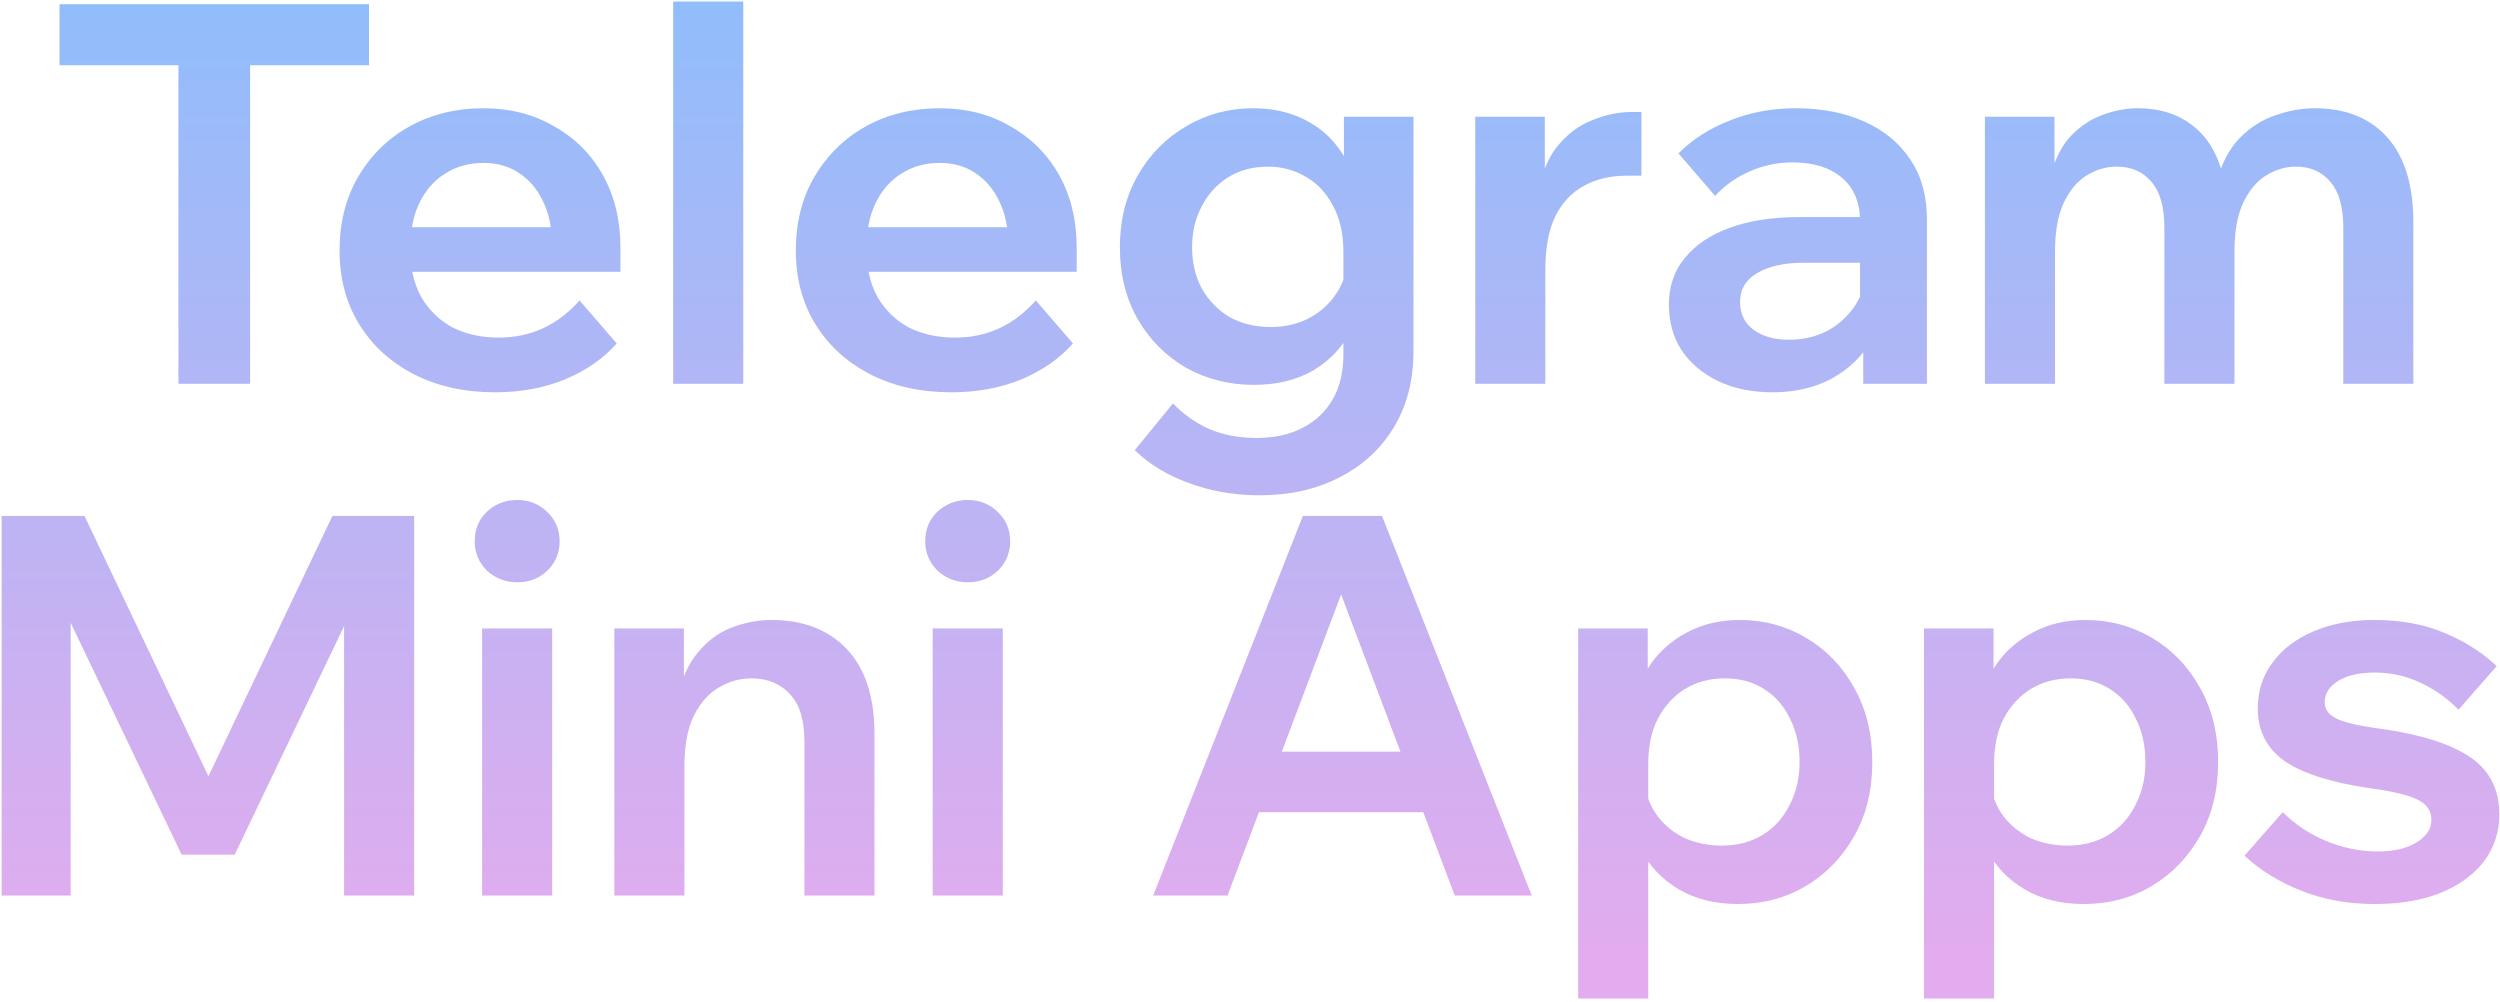 <?xml version="1.0" encoding="UTF-8"?> <svg xmlns="http://www.w3.org/2000/svg" width="469" height="188" viewBox="0 0 469 188" fill="none"><path d="M46.92 72H33.474V11.244H46.92V72ZM69.23 12.24H11.163V0.786H69.23V12.24ZM108.724 56.363L115.697 64.43C113.173 67.286 109.92 69.543 105.936 71.203C102.018 72.797 97.669 73.594 92.888 73.594C87.111 73.594 82.032 72.465 77.649 70.207C73.267 67.95 69.847 64.829 67.391 60.845C64.934 56.861 63.705 52.246 63.705 47C63.705 41.755 64.867 37.14 67.191 33.156C69.582 29.106 72.802 25.952 76.853 23.694C80.969 21.436 85.584 20.308 90.697 20.308C95.677 20.308 100.092 21.436 103.944 23.694C107.861 25.885 110.916 28.94 113.107 32.857C115.298 36.775 116.394 41.323 116.394 46.502V47.1H103.545V45.706C103.545 42.651 102.981 39.995 101.852 37.738C100.79 35.48 99.296 33.72 97.37 32.459C95.511 31.197 93.287 30.566 90.697 30.566C87.975 30.566 85.584 31.23 83.526 32.558C81.467 33.82 79.841 35.679 78.645 38.136C77.516 40.526 76.952 43.382 76.952 46.702C76.952 50.221 77.649 53.242 79.044 55.765C80.504 58.222 82.463 60.114 84.92 61.442C87.443 62.704 90.332 63.335 93.585 63.335C99.561 63.335 104.608 61.011 108.724 56.363ZM116.394 50.984H72.171V42.618H114.8L116.394 46.502V50.984ZM139.436 72H126.289V0.288H139.436V72ZM194.318 56.363L201.29 64.43C198.767 67.286 195.513 69.543 191.529 71.203C187.612 72.797 183.263 73.594 178.482 73.594C172.705 73.594 167.625 72.465 163.243 70.207C158.861 67.95 155.441 64.829 152.984 60.845C150.527 56.861 149.299 52.246 149.299 47C149.299 41.755 150.461 37.14 152.785 33.156C155.175 29.106 158.396 25.952 162.446 23.694C166.563 21.436 171.178 20.308 176.291 20.308C181.271 20.308 185.686 21.436 189.537 23.694C193.455 25.885 196.509 28.94 198.701 32.857C200.892 36.775 201.987 41.323 201.987 46.502V47.1H189.139V45.706C189.139 42.651 188.575 39.995 187.446 37.738C186.383 35.48 184.889 33.72 182.964 32.459C181.105 31.197 178.88 30.566 176.291 30.566C173.568 30.566 171.178 31.23 169.119 32.558C167.061 33.82 165.434 35.679 164.239 38.136C163.11 40.526 162.546 43.382 162.546 46.702C162.546 50.221 163.243 53.242 164.637 55.765C166.098 58.222 168.057 60.114 170.514 61.442C173.037 62.704 175.925 63.335 179.179 63.335C185.155 63.335 190.201 61.011 194.318 56.363ZM201.987 50.984H157.765V42.618H200.394L201.987 46.502V50.984ZM265.169 65.825C265.169 71.336 263.94 76.117 261.484 80.167C259.027 84.218 255.64 87.338 251.324 89.53C247.008 91.787 241.995 92.916 236.285 92.916C231.57 92.916 227.155 92.152 223.038 90.625C218.988 89.164 215.601 87.106 212.879 84.45L220.05 75.685C222.042 77.744 224.3 79.337 226.823 80.466C229.412 81.595 232.367 82.159 235.687 82.159C239.074 82.159 241.962 81.528 244.352 80.267C246.809 79.005 248.702 77.212 250.03 74.888C251.358 72.564 252.022 69.776 252.022 66.522V47.299C252.022 43.846 251.358 40.925 250.03 38.534C248.768 36.144 247.075 34.351 244.95 33.156C242.825 31.894 240.468 31.264 237.878 31.264C235.023 31.264 232.533 31.928 230.408 33.256C228.284 34.584 226.624 36.41 225.428 38.734C224.233 40.991 223.636 43.548 223.636 46.403C223.636 49.258 224.233 51.814 225.428 54.072C226.69 56.33 228.416 58.122 230.608 59.45C232.865 60.712 235.455 61.343 238.376 61.343C240.833 61.343 243.058 60.878 245.05 59.948C247.108 58.952 248.801 57.591 250.129 55.865C251.524 54.072 252.387 52.014 252.719 49.69L255.607 51.482C255.806 55.4 255.076 58.919 253.416 62.04C251.822 65.161 249.465 67.651 246.344 69.51C243.224 71.303 239.505 72.199 235.189 72.199C230.608 72.199 226.391 71.137 222.54 69.012C218.755 66.821 215.734 63.8 213.476 59.948C211.219 56.031 210.09 51.516 210.09 46.403C210.09 41.29 211.219 36.775 213.476 32.857C215.734 28.94 218.755 25.885 222.54 23.694C226.325 21.436 230.508 20.308 235.09 20.308C238.675 20.308 241.862 21.005 244.651 22.399C247.506 23.794 249.797 25.786 251.524 28.375C253.316 30.898 254.445 33.92 254.91 37.439H252.121V21.901H265.169V65.825ZM307.934 21.005V32.957H305.245C302.124 32.957 299.435 33.588 297.177 34.849C294.919 36.044 293.127 37.937 291.799 40.526C290.537 43.116 289.906 46.469 289.906 50.586V72H276.759V21.901H289.807V38.136H288.213C288.811 33.687 290.039 30.234 291.898 27.778C293.824 25.321 296.048 23.594 298.571 22.598C301.161 21.536 303.684 21.005 306.141 21.005H307.934ZM361.493 72H349.541V61.94L348.943 60.347V41.522C348.943 38.003 347.815 35.281 345.557 33.355C343.299 31.43 340.212 30.467 336.294 30.467C333.439 30.467 330.75 31.031 328.227 32.16C325.77 33.222 323.612 34.75 321.753 36.742L314.88 28.774C317.536 26.118 320.757 24.059 324.541 22.598C328.326 21.071 332.443 20.308 336.892 20.308C341.739 20.308 346.022 21.138 349.74 22.798C353.459 24.458 356.347 26.848 358.405 29.969C360.464 33.023 361.493 36.775 361.493 41.224V72ZM332.509 73.594C328.658 73.594 325.272 72.896 322.35 71.502C319.429 70.108 317.138 68.182 315.478 65.725C313.884 63.268 313.087 60.413 313.087 57.16C313.087 53.707 314.083 50.785 316.075 48.395C318.067 45.938 320.889 44.046 324.541 42.718C328.26 41.39 332.543 40.726 337.39 40.726H350.238V49.291H338.386C334.8 49.291 331.912 49.922 329.721 51.184C327.529 52.445 326.434 54.271 326.434 56.662C326.434 58.853 327.264 60.579 328.924 61.841C330.65 63.102 332.875 63.733 335.597 63.733C338.187 63.733 340.544 63.202 342.669 62.14C344.793 61.011 346.52 59.484 347.848 57.558C349.176 55.632 349.939 53.441 350.139 50.984L353.923 52.777C353.923 56.894 353.027 60.513 351.234 63.634C349.441 66.754 346.918 69.211 343.665 71.004C340.477 72.73 336.759 73.594 332.509 73.594ZM452.748 72H439.601V42.718C439.601 38.866 438.804 36.011 437.211 34.152C435.617 32.226 433.459 31.264 430.737 31.264C428.745 31.264 426.852 31.828 425.06 32.957C423.333 34.019 421.906 35.746 420.777 38.136C419.714 40.46 419.183 43.514 419.183 47.299V72H406.036V42.718C406.036 38.866 405.239 36.011 403.646 34.152C402.052 32.226 399.861 31.264 397.072 31.264C395.08 31.264 393.188 31.828 391.395 32.957C389.668 34.019 388.241 35.746 387.112 38.136C386.05 40.46 385.518 43.514 385.518 47.299V72H372.371V21.901H385.419V32.857L384.722 32.758C385.651 29.504 386.979 27.014 388.706 25.288C390.498 23.495 392.457 22.233 394.582 21.503C396.773 20.706 398.931 20.308 401.056 20.308C405.239 20.308 408.725 21.436 411.514 23.694C414.369 25.952 416.262 29.305 417.191 33.754L415.896 33.853C416.892 30.4 418.353 27.711 420.279 25.786C422.271 23.794 424.495 22.399 426.952 21.602C429.409 20.739 431.832 20.308 434.223 20.308C440.066 20.308 444.614 22.134 447.868 25.786C451.122 29.438 452.748 34.75 452.748 41.722V72ZM44.034 160.331H34.074L6.286 102.264L13.258 102.164V168H0.31V96.786H15.847L41.843 151.367H36.365L62.36 96.786H77.699V168H64.552V102.164L71.822 102.264L44.034 160.331ZM103.594 168H90.447V117.901H103.594V168ZM97.02 109.236C94.829 109.236 92.937 108.506 91.343 107.045C89.816 105.518 89.052 103.692 89.052 101.567C89.052 99.309 89.816 97.45 91.343 95.989C92.937 94.528 94.829 93.798 97.02 93.798C99.278 93.798 101.17 94.562 102.698 96.089C104.225 97.55 104.988 99.376 104.988 101.567C104.988 103.692 104.225 105.518 102.698 107.045C101.17 108.506 99.278 109.236 97.02 109.236ZM164.053 168H150.906V139.016C150.906 135.099 150.01 132.177 148.217 130.252C146.424 128.26 144.001 127.264 140.946 127.264C138.821 127.264 136.796 127.828 134.871 128.957C132.945 130.086 131.385 131.845 130.189 134.236C128.994 136.626 128.397 139.78 128.397 143.698V168H115.249V117.901H128.297V133.439H126.703C127.301 128.99 128.529 125.537 130.389 123.08C132.314 120.557 134.539 118.798 137.062 117.802C139.651 116.806 142.208 116.308 144.731 116.308C150.707 116.308 155.421 118.134 158.874 121.786C162.327 125.438 164.053 130.75 164.053 137.722V168ZM188.118 168H174.971V117.901H188.118V168ZM181.544 109.236C179.353 109.236 177.461 108.506 175.867 107.045C174.34 105.518 173.576 103.692 173.576 101.567C173.576 99.309 174.34 97.45 175.867 95.989C177.461 94.528 179.353 93.798 181.544 93.798C183.802 93.798 185.694 94.562 187.221 96.089C188.749 97.55 189.512 99.376 189.512 101.567C189.512 103.692 188.749 105.518 187.221 107.045C185.694 108.506 183.802 109.236 181.544 109.236ZM272.811 152.363H230.581V141.008H272.811V152.363ZM287.353 168H272.911L249.604 106.248H253.588L230.282 168H216.338L244.425 96.786H259.266L287.353 168ZM309.213 187.322H296.066V117.901H309.114V133.439H306.325C306.79 130.185 307.885 127.264 309.612 124.674C311.405 122.084 313.729 120.059 316.584 118.598C319.439 117.071 322.693 116.308 326.345 116.308C330.926 116.308 335.109 117.436 338.894 119.694C342.679 121.952 345.667 125.072 347.858 129.056C350.116 133.04 351.245 137.688 351.245 143C351.245 148.246 350.116 152.861 347.858 156.845C345.601 160.829 342.579 163.95 338.795 166.207C335.01 168.465 330.76 169.594 326.046 169.594C321.73 169.594 318.011 168.664 314.891 166.805C311.77 164.946 309.413 162.456 307.819 159.335C306.225 156.148 305.528 152.662 305.727 148.877L308.516 147.084C308.848 149.342 309.678 151.367 311.006 153.16C312.334 154.886 314.027 156.247 316.086 157.243C318.211 158.173 320.501 158.638 322.958 158.638C325.88 158.638 328.436 157.974 330.627 156.646C332.819 155.318 334.512 153.458 335.707 151.068C336.969 148.678 337.599 145.988 337.599 143C337.599 139.88 337.002 137.157 335.807 134.833C334.678 132.443 333.051 130.584 330.926 129.256C328.868 127.928 326.411 127.264 323.556 127.264C320.767 127.264 318.277 127.928 316.086 129.256C313.961 130.584 312.268 132.443 311.006 134.833C309.811 137.157 309.213 139.979 309.213 143.299V187.322ZM374.09 187.322H360.942V117.901H373.99V133.439H371.201C371.666 130.185 372.762 127.264 374.488 124.674C376.281 122.084 378.605 120.059 381.46 118.598C384.315 117.071 387.569 116.308 391.221 116.308C395.802 116.308 399.986 117.436 403.77 119.694C407.555 121.952 410.543 125.072 412.734 129.056C414.992 133.04 416.121 137.688 416.121 143C416.121 148.246 414.992 152.861 412.734 156.845C410.477 160.829 407.456 163.95 403.671 166.207C399.886 168.465 395.636 169.594 390.922 169.594C386.606 169.594 382.888 168.664 379.767 166.805C376.646 164.946 374.289 162.456 372.695 159.335C371.102 156.148 370.404 152.662 370.604 148.877L373.392 147.084C373.724 149.342 374.554 151.367 375.882 153.16C377.21 154.886 378.904 156.247 380.962 157.243C383.087 158.173 385.378 158.638 387.834 158.638C390.756 158.638 393.312 157.974 395.504 156.646C397.695 155.318 399.388 153.458 400.583 151.068C401.845 148.678 402.476 145.988 402.476 143C402.476 139.88 401.878 137.157 400.683 134.833C399.554 132.443 397.927 130.584 395.802 129.256C393.744 127.928 391.287 127.264 388.432 127.264C385.643 127.264 383.153 127.928 380.962 129.256C378.837 130.584 377.144 132.443 375.882 134.833C374.687 137.157 374.09 139.979 374.09 143.299V187.322ZM421.068 160.53L428.239 152.363C430.497 154.62 433.186 156.413 436.307 157.741C439.494 159.069 442.748 159.733 446.068 159.733C449.122 159.733 451.546 159.169 453.339 158.04C455.198 156.911 456.127 155.517 456.127 153.857C456.127 152.13 455.297 150.869 453.637 150.072C452.044 149.209 449.056 148.478 444.673 147.881C437.369 146.818 432.024 145.125 428.638 142.801C425.251 140.411 423.558 137.124 423.558 132.941C423.558 129.621 424.488 126.732 426.347 124.276C428.206 121.752 430.796 119.794 434.116 118.399C437.436 117.005 441.187 116.308 445.371 116.308C450.351 116.308 454.733 117.104 458.518 118.698C462.369 120.292 465.656 122.383 468.378 124.973L461.207 133.14C459.149 131.015 456.758 129.322 454.036 128.06C451.38 126.799 448.525 126.168 445.47 126.168C442.615 126.168 440.324 126.699 438.598 127.762C436.938 128.824 436.108 130.152 436.108 131.746C436.108 133.14 436.938 134.202 438.598 134.933C440.258 135.663 443.179 136.294 447.363 136.825C454.534 137.888 459.912 139.647 463.498 142.104C467.083 144.561 468.876 148.113 468.876 152.761C468.876 156.148 467.88 159.136 465.888 161.725C463.896 164.248 461.141 166.207 457.621 167.602C454.169 168.93 450.118 169.594 445.47 169.594C440.49 169.594 435.909 168.764 431.725 167.104C427.542 165.444 423.99 163.252 421.068 160.53Z" fill="url(#paint0_linear_4321_6572)"></path><defs><linearGradient id="paint0_linear_4321_6572" x1="233" y1="-14" x2="233" y2="178" gradientUnits="userSpaceOnUse"><stop stop-color="#8ABEFC"></stop><stop offset="1" stop-color="#E2ACEE"></stop></linearGradient></defs></svg> 